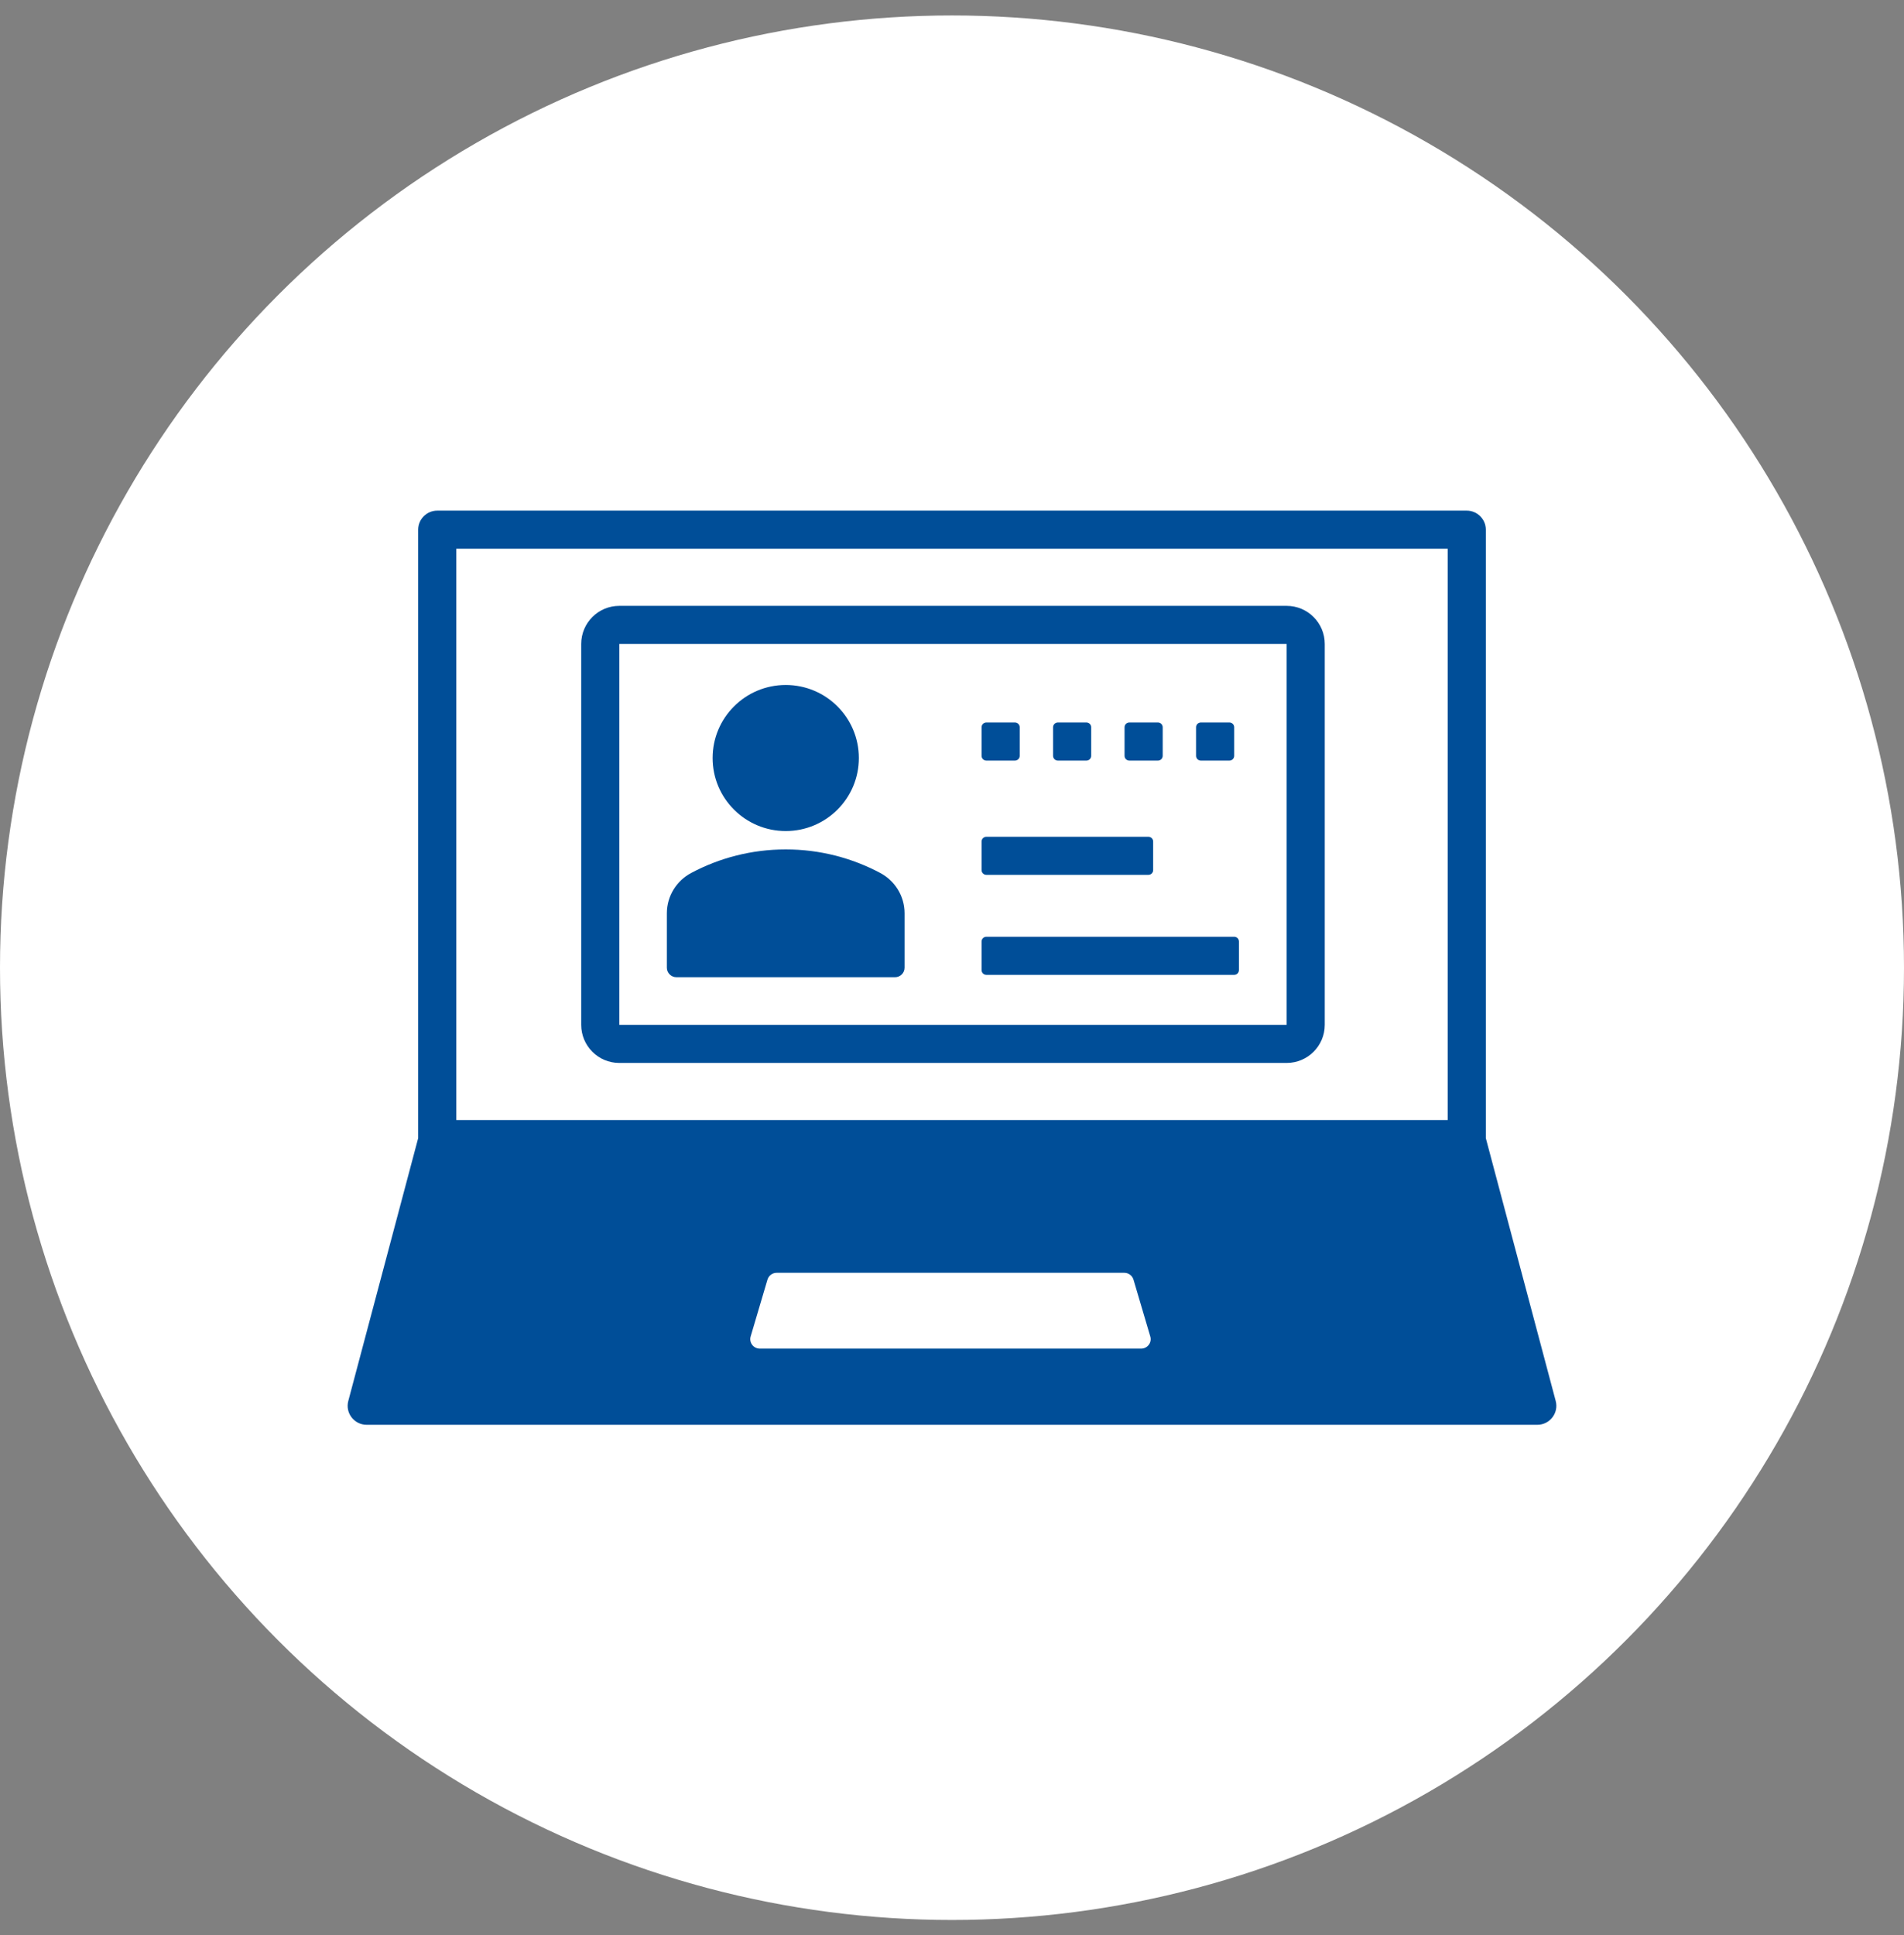 <svg width="62" height="63" viewBox="0 0 62 63" fill="none" xmlns="http://www.w3.org/2000/svg">
<rect x="0" y="0" width="62" height="63" fill="#808080" stroke="none"/>
<circle cx="31" cy="31.503" r="31" fill="white"/>
<path d="M50.658 45.605L48.383 37.052V17.243C48.383 16.902 48.104 16.623 47.762 16.623H14.238C13.896 16.623 13.617 16.902 13.617 17.243V37.052L11.342 45.605C11.236 45.998 11.534 46.383 11.941 46.383H50.059C50.466 46.383 50.764 45.998 50.658 45.605ZM37.155 43.903H24.742C24.534 43.903 24.385 43.704 24.444 43.506L24.991 41.658C25.031 41.525 25.152 41.435 25.288 41.435H36.612C36.749 41.435 36.87 41.525 36.91 41.658L37.456 43.506C37.516 43.704 37.367 43.903 37.158 43.903H37.155ZM47.141 36.463H14.859V17.863H47.141V36.463Z" fill="#004E98"/>
<path d="M41.896 20.963V33.363H20.167V20.963H41.896ZM41.896 19.723H20.167C19.481 19.723 18.926 20.278 18.926 20.963V33.363C18.926 34.048 19.481 34.603 20.167 34.603H41.896C42.582 34.603 43.138 34.048 43.138 33.363V20.963C43.138 20.278 42.582 19.723 41.896 19.723Z" fill="#004E98"/>
<path d="M33.049 23.52H32.118C32.032 23.52 31.963 23.59 31.963 23.675V24.605C31.963 24.691 32.032 24.76 32.118 24.76H33.049C33.135 24.76 33.205 24.691 33.205 24.605V23.675C33.205 23.59 33.135 23.52 33.049 23.52Z" fill="#004E98"/>
<path d="M37.395 27.24H32.118C32.032 27.24 31.963 27.31 31.963 27.395V28.325C31.963 28.411 32.032 28.48 32.118 28.48H37.395C37.481 28.48 37.55 28.411 37.55 28.325V27.395C37.55 27.31 37.481 27.24 37.395 27.24Z" fill="#004E98"/>
<path d="M35.377 23.52H34.446C34.361 23.52 34.291 23.59 34.291 23.675V24.605C34.291 24.691 34.361 24.76 34.446 24.76H35.377C35.463 24.76 35.533 24.691 35.533 24.605V23.675C35.533 23.59 35.463 23.52 35.377 23.52Z" fill="#004E98"/>
<path d="M37.706 23.52H36.774C36.689 23.52 36.619 23.59 36.619 23.675V24.605C36.619 24.691 36.689 24.76 36.774 24.76H37.706C37.791 24.76 37.861 24.691 37.861 24.605V23.675C37.861 23.59 37.791 23.52 37.706 23.52Z" fill="#004E98"/>
<path d="M40.034 23.52H39.102C39.017 23.52 38.947 23.59 38.947 23.675V24.605C38.947 24.691 39.017 24.76 39.102 24.76H40.034C40.119 24.76 40.189 24.691 40.189 24.605V23.675C40.189 23.59 40.119 23.52 40.034 23.52Z" fill="#004E98"/>
<path d="M40.189 30.495H32.118C32.032 30.495 31.963 30.565 31.963 30.65V31.58C31.963 31.666 32.032 31.735 32.118 31.735H40.189C40.275 31.735 40.344 31.666 40.344 31.58V30.65C40.344 30.565 40.275 30.495 40.189 30.495Z" fill="#004E98"/>
<path d="M25.586 27.054C26.901 27.054 27.967 25.99 27.967 24.677C27.967 23.363 26.901 22.299 25.586 22.299C24.271 22.299 23.205 23.363 23.205 24.677C23.205 25.99 24.271 27.054 25.586 27.054Z" fill="#004E98"/>
<path d="M29.146 31.812C29.317 31.812 29.456 31.673 29.456 31.503V29.732C29.456 29.162 29.134 28.669 28.662 28.418C27.74 27.928 26.694 27.652 25.586 27.652C24.477 27.652 23.428 27.928 22.509 28.418C22.038 28.666 21.715 29.162 21.715 29.732V31.503C21.715 31.673 21.855 31.812 22.025 31.812H29.146Z" fill="#004E98"/>
</svg>
